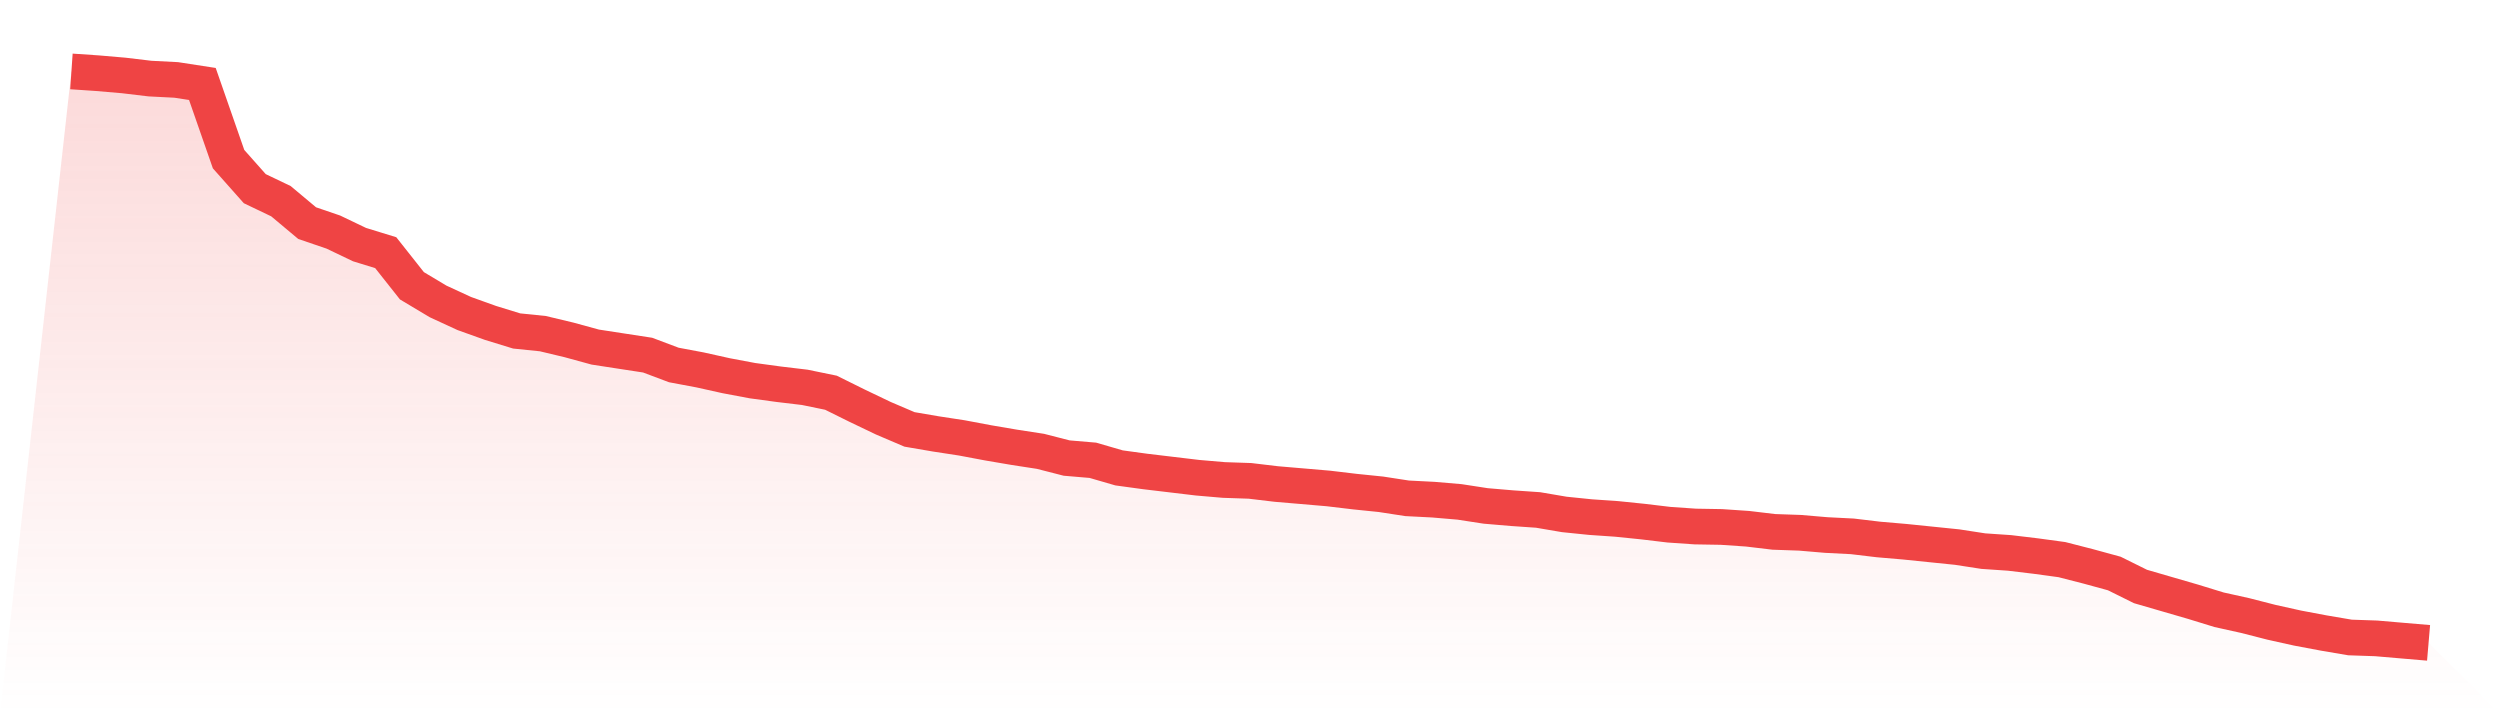 <svg viewBox="0 0 140 40" xmlns="http://www.w3.org/2000/svg">
<defs>
<linearGradient id="gradient" x1="0" x2="0" y1="0" y2="1">
<stop offset="0%" stop-color="#ef4444" stop-opacity="0.2"/>
<stop offset="100%" stop-color="#ef4444" stop-opacity="0"/>
</linearGradient>
</defs>
<path d="M4,4 L4,4 L5.467,4.1 L6.933,4.226 L8.4,4.401 L9.867,4.476 L11.333,4.702 L12.8,8.912 L14.267,10.565 L15.733,11.267 L17.2,12.495 L18.667,12.996 L20.133,13.698 L21.6,14.149 L23.067,16.003 L24.533,16.88 L26,17.557 L27.467,18.083 L28.933,18.534 L30.4,18.684 L31.867,19.035 L33.333,19.436 L34.8,19.662 L36.267,19.887 L37.733,20.439 L39.2,20.714 L40.667,21.04 L42.133,21.316 L43.6,21.516 L45.067,21.691 L46.533,21.992 L48,22.719 L49.467,23.421 L50.933,24.047 L52.4,24.298 L53.867,24.523 L55.333,24.799 L56.8,25.049 L58.267,25.275 L59.733,25.651 L61.2,25.776 L62.667,26.202 L64.133,26.403 L65.6,26.578 L67.067,26.753 L68.533,26.879 L70,26.929 L71.467,27.104 L72.933,27.229 L74.4,27.355 L75.867,27.53 L77.333,27.68 L78.8,27.906 L80.267,27.981 L81.733,28.106 L83.2,28.332 L84.667,28.457 L86.133,28.558 L87.6,28.808 L89.067,28.958 L90.533,29.059 L92,29.209 L93.467,29.384 L94.933,29.485 L96.4,29.51 L97.867,29.61 L99.333,29.785 L100.8,29.836 L102.267,29.961 L103.733,30.036 L105.2,30.211 L106.667,30.337 L108.133,30.487 L109.6,30.637 L111.067,30.863 L112.533,30.963 L114,31.139 L115.467,31.339 L116.933,31.715 L118.4,32.116 L119.867,32.843 L121.333,33.269 L122.8,33.695 L124.267,34.146 L125.733,34.471 L127.2,34.847 L128.667,35.173 L130.133,35.449 L131.6,35.699 L133.067,35.749 L134.533,35.875 L136,36 L140,40 L0,40 z" fill="url(#gradient)"/>
<path d="M4,4 L4,4 L5.467,4.1 L6.933,4.226 L8.4,4.401 L9.867,4.476 L11.333,4.702 L12.8,8.912 L14.267,10.565 L15.733,11.267 L17.2,12.495 L18.667,12.996 L20.133,13.698 L21.6,14.149 L23.067,16.003 L24.533,16.88 L26,17.557 L27.467,18.083 L28.933,18.534 L30.4,18.684 L31.867,19.035 L33.333,19.436 L34.8,19.662 L36.267,19.887 L37.733,20.439 L39.2,20.714 L40.667,21.04 L42.133,21.316 L43.6,21.516 L45.067,21.691 L46.533,21.992 L48,22.719 L49.467,23.421 L50.933,24.047 L52.4,24.298 L53.867,24.523 L55.333,24.799 L56.8,25.049 L58.267,25.275 L59.733,25.651 L61.2,25.776 L62.667,26.202 L64.133,26.403 L65.6,26.578 L67.067,26.753 L68.533,26.879 L70,26.929 L71.467,27.104 L72.933,27.229 L74.4,27.355 L75.867,27.53 L77.333,27.68 L78.8,27.906 L80.267,27.981 L81.733,28.106 L83.2,28.332 L84.667,28.457 L86.133,28.558 L87.6,28.808 L89.067,28.958 L90.533,29.059 L92,29.209 L93.467,29.384 L94.933,29.485 L96.4,29.51 L97.867,29.61 L99.333,29.785 L100.8,29.836 L102.267,29.961 L103.733,30.036 L105.2,30.211 L106.667,30.337 L108.133,30.487 L109.6,30.637 L111.067,30.863 L112.533,30.963 L114,31.139 L115.467,31.339 L116.933,31.715 L118.4,32.116 L119.867,32.843 L121.333,33.269 L122.8,33.695 L124.267,34.146 L125.733,34.471 L127.2,34.847 L128.667,35.173 L130.133,35.449 L131.6,35.699 L133.067,35.749 L134.533,35.875 L136,36" fill="none" stroke="#ef4444" stroke-width="2"/>
</svg>